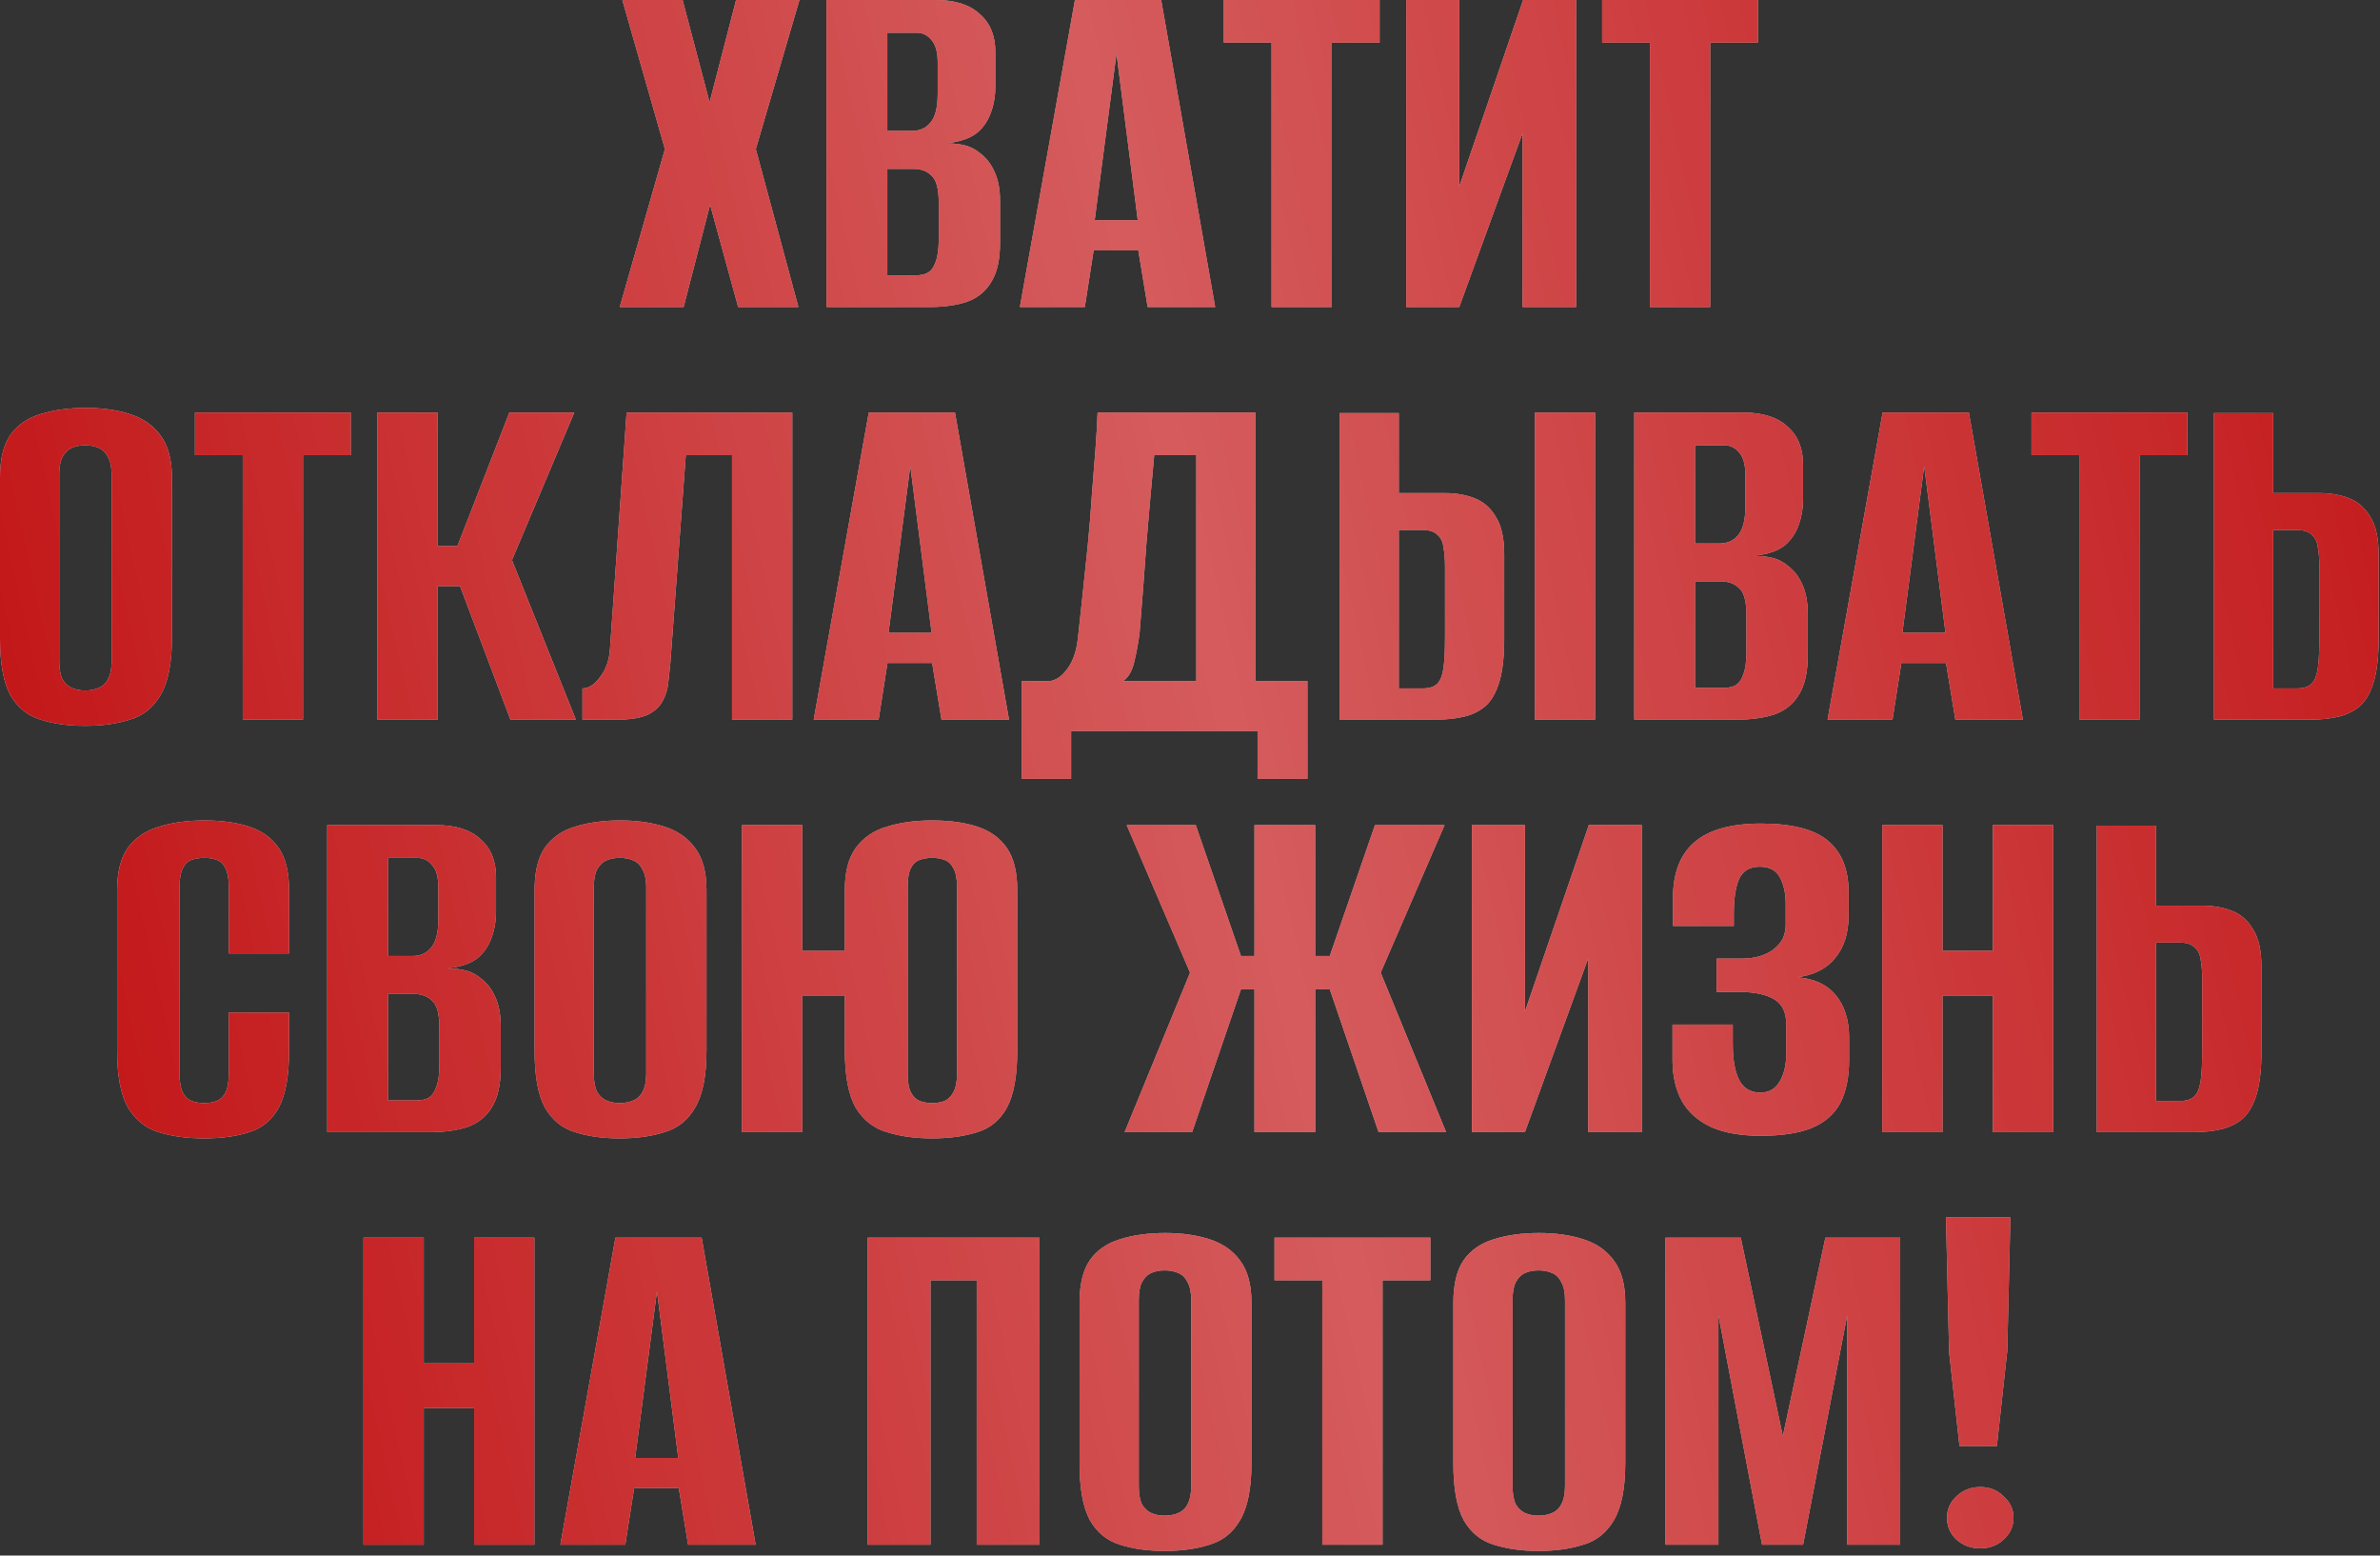 <?xml version="1.0" encoding="UTF-8"?> <svg xmlns="http://www.w3.org/2000/svg" width="352" height="230" viewBox="0 0 352 230" fill="none"><rect x="0" y="0" width="352" height="230" fill="#333333" stroke="none"/><path d="M91.659 45.397L98.341 22.046L92.043 0H100.953L104.947 15.132L108.865 0H118.236L111.784 22.046L118.082 45.397H109.172L105.024 30.265L101.107 45.397H91.659Z" fill="#D9D9D9"></path><path d="M91.659 45.397L98.341 22.046L92.043 0H100.953L104.947 15.132L108.865 0H118.236L111.784 22.046L118.082 45.397H109.172L105.024 30.265L101.107 45.397H91.659Z" fill="#BF080A"></path><path d="M91.659 45.397L98.341 22.046L92.043 0H100.953L104.947 15.132L108.865 0H118.236L111.784 22.046L118.082 45.397H109.172L105.024 30.265L101.107 45.397H91.659Z" fill="url(#paint0_linear_1091_52)" fill-opacity="0.7"></path><path d="M122.247 45.397V0H138.377C141.245 0 143.422 0.691 144.907 2.074C146.443 3.405 147.211 5.275 147.211 7.681V12.828C147.211 14.159 147.006 15.388 146.596 16.515C146.238 17.59 145.675 18.512 144.907 19.28C144.343 19.843 143.626 20.279 142.756 20.586C141.885 20.893 141.04 21.073 140.221 21.124V21.201C141.091 21.201 141.936 21.303 142.756 21.508C143.575 21.713 144.343 22.122 145.06 22.737C145.931 23.402 146.622 24.324 147.134 25.502C147.646 26.629 147.902 28.037 147.902 29.727V35.949C147.902 38.407 147.467 40.327 146.596 41.71C145.777 43.092 144.574 44.065 142.986 44.629C141.45 45.141 139.606 45.397 137.456 45.397H122.247ZM131.234 40.711H135.382C136.15 40.711 136.764 40.583 137.225 40.327C137.737 40.02 138.121 39.482 138.377 38.714C138.685 37.946 138.838 36.819 138.838 35.334V29.957C138.838 27.909 138.48 26.578 137.763 25.963C137.097 25.297 136.201 24.964 135.074 24.964H131.234V40.711ZM131.234 19.357H134.844C136.022 19.357 136.944 18.947 137.609 18.128C138.326 17.309 138.685 15.875 138.685 13.826V9.294C138.685 7.707 138.377 6.58 137.763 5.915C137.2 5.198 136.457 4.839 135.535 4.839H131.234V19.357Z" fill="#D9D9D9"></path><path d="M122.247 45.397V0H138.377C141.245 0 143.422 0.691 144.907 2.074C146.443 3.405 147.211 5.275 147.211 7.681V12.828C147.211 14.159 147.006 15.388 146.596 16.515C146.238 17.59 145.675 18.512 144.907 19.28C144.343 19.843 143.626 20.279 142.756 20.586C141.885 20.893 141.04 21.073 140.221 21.124V21.201C141.091 21.201 141.936 21.303 142.756 21.508C143.575 21.713 144.343 22.122 145.06 22.737C145.931 23.402 146.622 24.324 147.134 25.502C147.646 26.629 147.902 28.037 147.902 29.727V35.949C147.902 38.407 147.467 40.327 146.596 41.71C145.777 43.092 144.574 44.065 142.986 44.629C141.45 45.141 139.606 45.397 137.456 45.397H122.247ZM131.234 40.711H135.382C136.15 40.711 136.764 40.583 137.225 40.327C137.737 40.02 138.121 39.482 138.377 38.714C138.685 37.946 138.838 36.819 138.838 35.334V29.957C138.838 27.909 138.48 26.578 137.763 25.963C137.097 25.297 136.201 24.964 135.074 24.964H131.234V40.711ZM131.234 19.357H134.844C136.022 19.357 136.944 18.947 137.609 18.128C138.326 17.309 138.685 15.875 138.685 13.826V9.294C138.685 7.707 138.377 6.58 137.763 5.915C137.2 5.198 136.457 4.839 135.535 4.839H131.234V19.357Z" fill="#BF080A"></path><path d="M122.247 45.397V0H138.377C141.245 0 143.422 0.691 144.907 2.074C146.443 3.405 147.211 5.275 147.211 7.681V12.828C147.211 14.159 147.006 15.388 146.596 16.515C146.238 17.59 145.675 18.512 144.907 19.28C144.343 19.843 143.626 20.279 142.756 20.586C141.885 20.893 141.04 21.073 140.221 21.124V21.201C141.091 21.201 141.936 21.303 142.756 21.508C143.575 21.713 144.343 22.122 145.06 22.737C145.931 23.402 146.622 24.324 147.134 25.502C147.646 26.629 147.902 28.037 147.902 29.727V35.949C147.902 38.407 147.467 40.327 146.596 41.71C145.777 43.092 144.574 44.065 142.986 44.629C141.45 45.141 139.606 45.397 137.456 45.397H122.247ZM131.234 40.711H135.382C136.15 40.711 136.764 40.583 137.225 40.327C137.737 40.02 138.121 39.482 138.377 38.714C138.685 37.946 138.838 36.819 138.838 35.334V29.957C138.838 27.909 138.48 26.578 137.763 25.963C137.097 25.297 136.201 24.964 135.074 24.964H131.234V40.711ZM131.234 19.357H134.844C136.022 19.357 136.944 18.947 137.609 18.128C138.326 17.309 138.685 15.875 138.685 13.826V9.294C138.685 7.707 138.377 6.58 137.763 5.915C137.2 5.198 136.457 4.839 135.535 4.839H131.234V19.357Z" fill="url(#paint1_linear_1091_52)" fill-opacity="0.7"></path><path d="M150.84 45.397L158.983 0H171.734L179.722 45.397H169.737L168.354 37.024H161.748L160.442 45.397H150.84ZM161.902 32.569H168.277L165.128 7.912L161.902 32.569Z" fill="#D9D9D9"></path><path d="M150.84 45.397L158.983 0H171.734L179.722 45.397H169.737L168.354 37.024H161.748L160.442 45.397H150.84ZM161.902 32.569H168.277L165.128 7.912L161.902 32.569Z" fill="#BF080A"></path><path d="M150.84 45.397L158.983 0H171.734L179.722 45.397H169.737L168.354 37.024H161.748L160.442 45.397H150.84ZM161.902 32.569H168.277L165.128 7.912L161.902 32.569Z" fill="url(#paint2_linear_1091_52)" fill-opacity="0.7"></path><path d="M188.064 45.397V6.299H180.998V0H204.042V6.299H196.975V45.397H188.064Z" fill="#D9D9D9"></path><path d="M188.064 45.397V6.299H180.998V0H204.042V6.299H196.975V45.397H188.064Z" fill="#BF080A"></path><path d="M188.064 45.397V6.299H180.998V0H204.042V6.299H196.975V45.397H188.064Z" fill="url(#paint3_linear_1091_52)" fill-opacity="0.7"></path><path d="M207.987 45.397V0H215.822V27.576L225.27 0H233.105V45.397H225.193V19.664L215.822 45.397H207.987Z" fill="#D9D9D9"></path><path d="M207.987 45.397V0H215.822V27.576L225.27 0H233.105V45.397H225.193V19.664L215.822 45.397H207.987Z" fill="#BF080A"></path><path d="M207.987 45.397V0H215.822V27.576L225.27 0H233.105V45.397H225.193V19.664L215.822 45.397H207.987Z" fill="url(#paint4_linear_1091_52)" fill-opacity="0.7"></path><path d="M244.024 45.397V6.299H236.957V0H260.001V6.299H252.935V45.397H244.024Z" fill="#D9D9D9"></path><path d="M244.024 45.397V6.299H236.957V0H260.001V6.299H252.935V45.397H244.024Z" fill="#BF080A"></path><path d="M244.024 45.397V6.299H236.957V0H260.001V6.299H252.935V45.397H244.024Z" fill="url(#paint5_linear_1091_52)" fill-opacity="0.7"></path><path d="M12.597 107.319C10.088 107.319 7.886 107.011 5.991 106.397C4.097 105.833 2.612 104.63 1.536 102.787C0.512 100.892 0 98.101 0 94.414V70.602C0 67.888 0.512 65.788 1.536 64.303C2.612 62.818 4.097 61.794 5.991 61.23C7.937 60.616 10.165 60.309 12.674 60.309C15.132 60.309 17.309 60.616 19.203 61.23C21.149 61.845 22.66 62.895 23.735 64.38C24.862 65.865 25.425 67.939 25.425 70.602V94.337C25.425 98.075 24.862 100.892 23.735 102.787C22.66 104.63 21.149 105.833 19.203 106.397C17.309 107.011 15.107 107.319 12.597 107.319ZM12.597 102.095C13.366 102.095 14.031 101.967 14.595 101.711C15.209 101.455 15.67 101.02 15.977 100.405C16.336 99.74 16.515 98.844 16.515 97.717V70.218C16.515 69.091 16.336 68.221 15.977 67.606C15.67 66.94 15.209 66.479 14.595 66.223C14.031 65.967 13.366 65.839 12.597 65.839C11.829 65.839 11.164 65.967 10.6 66.223C10.037 66.479 9.576 66.94 9.218 67.606C8.91 68.221 8.757 69.091 8.757 70.218V97.717C8.757 98.844 8.91 99.74 9.218 100.405C9.576 101.02 10.037 101.455 10.6 101.711C11.164 101.967 11.829 102.095 12.597 102.095Z" fill="#D9D9D9"></path><path d="M12.597 107.319C10.088 107.319 7.886 107.011 5.991 106.397C4.097 105.833 2.612 104.63 1.536 102.787C0.512 100.892 0 98.101 0 94.414V70.602C0 67.888 0.512 65.788 1.536 64.303C2.612 62.818 4.097 61.794 5.991 61.23C7.937 60.616 10.165 60.309 12.674 60.309C15.132 60.309 17.309 60.616 19.203 61.23C21.149 61.845 22.66 62.895 23.735 64.38C24.862 65.865 25.425 67.939 25.425 70.602V94.337C25.425 98.075 24.862 100.892 23.735 102.787C22.66 104.63 21.149 105.833 19.203 106.397C17.309 107.011 15.107 107.319 12.597 107.319ZM12.597 102.095C13.366 102.095 14.031 101.967 14.595 101.711C15.209 101.455 15.67 101.02 15.977 100.405C16.336 99.74 16.515 98.844 16.515 97.717V70.218C16.515 69.091 16.336 68.221 15.977 67.606C15.67 66.94 15.209 66.479 14.595 66.223C14.031 65.967 13.366 65.839 12.597 65.839C11.829 65.839 11.164 65.967 10.6 66.223C10.037 66.479 9.576 66.94 9.218 67.606C8.91 68.221 8.757 69.091 8.757 70.218V97.717C8.757 98.844 8.91 99.74 9.218 100.405C9.576 101.02 10.037 101.455 10.6 101.711C11.164 101.967 11.829 102.095 12.597 102.095Z" fill="#BF080A"></path><path d="M12.597 107.319C10.088 107.319 7.886 107.011 5.991 106.397C4.097 105.833 2.612 104.63 1.536 102.787C0.512 100.892 0 98.101 0 94.414V70.602C0 67.888 0.512 65.788 1.536 64.303C2.612 62.818 4.097 61.794 5.991 61.23C7.937 60.616 10.165 60.309 12.674 60.309C15.132 60.309 17.309 60.616 19.203 61.23C21.149 61.845 22.66 62.895 23.735 64.38C24.862 65.865 25.425 67.939 25.425 70.602V94.337C25.425 98.075 24.862 100.892 23.735 102.787C22.66 104.63 21.149 105.833 19.203 106.397C17.309 107.011 15.107 107.319 12.597 107.319ZM12.597 102.095C13.366 102.095 14.031 101.967 14.595 101.711C15.209 101.455 15.67 101.02 15.977 100.405C16.336 99.74 16.515 98.844 16.515 97.717V70.218C16.515 69.091 16.336 68.221 15.977 67.606C15.67 66.94 15.209 66.479 14.595 66.223C14.031 65.967 13.366 65.839 12.597 65.839C11.829 65.839 11.164 65.967 10.6 66.223C10.037 66.479 9.576 66.94 9.218 67.606C8.91 68.221 8.757 69.091 8.757 70.218V97.717C8.757 98.844 8.91 99.74 9.218 100.405C9.576 101.02 10.037 101.455 10.6 101.711C11.164 101.967 11.829 102.095 12.597 102.095Z" fill="url(#paint6_linear_1091_52)" fill-opacity="0.7"></path><path d="M35.9 106.397V67.299H28.833V61H51.877V67.299H44.81V106.397H35.9Z" fill="#D9D9D9"></path><path d="M35.9 106.397V67.299H28.833V61H51.877V67.299H44.81V106.397H35.9Z" fill="#BF080A"></path><path d="M35.9 106.397V67.299H28.833V61H51.877V67.299H44.81V106.397H35.9Z" fill="url(#paint7_linear_1091_52)" fill-opacity="0.7"></path><path d="M55.822 106.397V61H64.733V80.741H67.652L75.333 61H84.935L75.717 82.815L85.165 106.397H75.487L68.036 86.656H64.733V106.397H55.822Z" fill="#D9D9D9"></path><path d="M55.822 106.397V61H64.733V80.741H67.652L75.333 61H84.935L75.717 82.815L85.165 106.397H75.487L68.036 86.656H64.733V106.397H55.822Z" fill="#BF080A"></path><path d="M55.822 106.397V61H64.733V80.741H67.652L75.333 61H84.935L75.717 82.815L85.165 106.397H75.487L68.036 86.656H64.733V106.397H55.822Z" fill="url(#paint8_linear_1091_52)" fill-opacity="0.7"></path><path d="M86.145 106.397V101.788C87.067 101.788 87.938 101.225 88.757 100.098C89.627 98.972 90.114 97.589 90.216 95.95L92.674 61H117.178V106.397H108.267V67.299H101.431L99.127 98.255C99.024 99.176 98.922 100.124 98.819 101.097C98.717 102.018 98.435 102.889 97.974 103.708C97.565 104.476 96.873 105.117 95.9 105.629C94.927 106.09 93.57 106.346 91.829 106.397H86.145Z" fill="#D9D9D9"></path><path d="M86.145 106.397V101.788C87.067 101.788 87.938 101.225 88.757 100.098C89.627 98.972 90.114 97.589 90.216 95.95L92.674 61H117.178V106.397H108.267V67.299H101.431L99.127 98.255C99.024 99.176 98.922 100.124 98.819 101.097C98.717 102.018 98.435 102.889 97.974 103.708C97.565 104.476 96.873 105.117 95.9 105.629C94.927 106.09 93.57 106.346 91.829 106.397H86.145Z" fill="#BF080A"></path><path d="M86.145 106.397V101.788C87.067 101.788 87.938 101.225 88.757 100.098C89.627 98.972 90.114 97.589 90.216 95.95L92.674 61H117.178V106.397H108.267V67.299H101.431L99.127 98.255C99.024 99.176 98.922 100.124 98.819 101.097C98.717 102.018 98.435 102.889 97.974 103.708C97.565 104.476 96.873 105.117 95.9 105.629C94.927 106.09 93.57 106.346 91.829 106.397H86.145Z" fill="url(#paint9_linear_1091_52)" fill-opacity="0.7"></path><path d="M120.348 106.397L128.49 61H141.241L149.229 106.397H139.244L137.861 98.024H131.255L129.949 106.397H120.348ZM131.409 93.569H137.784L134.635 68.912L131.409 93.569Z" fill="#D9D9D9"></path><path d="M120.348 106.397L128.49 61H141.241L149.229 106.397H139.244L137.861 98.024H131.255L129.949 106.397H120.348ZM131.409 93.569H137.784L134.635 68.912L131.409 93.569Z" fill="#BF080A"></path><path d="M120.348 106.397L128.49 61H141.241L149.229 106.397H139.244L137.861 98.024H131.255L129.949 106.397H120.348ZM131.409 93.569H137.784L134.635 68.912L131.409 93.569Z" fill="url(#paint10_linear_1091_52)" fill-opacity="0.7"></path><path d="M151.119 115.154V100.713H155.19C156.163 100.61 157.059 99.996 157.879 98.869C158.698 97.743 159.21 96.257 159.415 94.414C159.62 92.519 159.85 90.394 160.106 88.038C160.362 85.632 160.618 83.174 160.875 80.664C161.131 78.104 161.335 75.595 161.489 73.136C161.694 70.678 161.873 68.4 162.027 66.3C162.18 64.201 162.283 62.434 162.334 61H185.685V100.713H193.367V115.154H185.993V108.087H158.416V115.154H151.119ZM166.098 100.713H176.929V67.299H170.707C170.297 71.651 169.913 76.004 169.554 80.357C169.247 84.71 168.914 89.062 168.556 93.415C168.402 94.798 168.146 96.232 167.788 97.717C167.48 99.151 166.917 100.149 166.098 100.713Z" fill="#D9D9D9"></path><path d="M151.119 115.154V100.713H155.19C156.163 100.61 157.059 99.996 157.879 98.869C158.698 97.743 159.21 96.257 159.415 94.414C159.62 92.519 159.85 90.394 160.106 88.038C160.362 85.632 160.618 83.174 160.875 80.664C161.131 78.104 161.335 75.595 161.489 73.136C161.694 70.678 161.873 68.4 162.027 66.3C162.18 64.201 162.283 62.434 162.334 61H185.685V100.713H193.367V115.154H185.993V108.087H158.416V115.154H151.119ZM166.098 100.713H176.929V67.299H170.707C170.297 71.651 169.913 76.004 169.554 80.357C169.247 84.71 168.914 89.062 168.556 93.415C168.402 94.798 168.146 96.232 167.788 97.717C167.48 99.151 166.917 100.149 166.098 100.713Z" fill="#BF080A"></path><path d="M151.119 115.154V100.713H155.19C156.163 100.61 157.059 99.996 157.879 98.869C158.698 97.743 159.21 96.257 159.415 94.414C159.62 92.519 159.85 90.394 160.106 88.038C160.362 85.632 160.618 83.174 160.875 80.664C161.131 78.104 161.335 75.595 161.489 73.136C161.694 70.678 161.873 68.4 162.027 66.3C162.18 64.201 162.283 62.434 162.334 61H185.685V100.713H193.367V115.154H185.993V108.087H158.416V115.154H151.119ZM166.098 100.713H176.929V67.299H170.707C170.297 71.651 169.913 76.004 169.554 80.357C169.247 84.71 168.914 89.062 168.556 93.415C168.402 94.798 168.146 96.232 167.788 97.717C167.48 99.151 166.917 100.149 166.098 100.713Z" fill="url(#paint11_linear_1091_52)" fill-opacity="0.7"></path><path d="M198.122 106.397V61.077H206.879V72.906H213.639C215.329 72.906 216.814 73.162 218.094 73.674C219.425 74.186 220.475 75.108 221.243 76.439C222.063 77.72 222.472 79.563 222.472 81.97V94.491C222.472 97.051 222.242 99.125 221.781 100.713C221.32 102.3 220.654 103.503 219.784 104.323C218.913 105.091 217.864 105.629 216.635 105.936C215.406 106.243 213.997 106.397 212.41 106.397H198.122ZM206.879 101.788H210.413C211.386 101.788 212.103 101.558 212.563 101.097C213.024 100.636 213.332 99.868 213.485 98.792C213.639 97.717 213.716 96.181 213.716 94.183V83.89C213.716 82.713 213.639 81.714 213.485 80.895C213.383 80.075 213.076 79.461 212.563 79.051C212.103 78.59 211.36 78.36 210.336 78.36H206.879V101.788ZM227.004 106.397V61H235.915V106.397H227.004Z" fill="#D9D9D9"></path><path d="M198.122 106.397V61.077H206.879V72.906H213.639C215.329 72.906 216.814 73.162 218.094 73.674C219.425 74.186 220.475 75.108 221.243 76.439C222.063 77.72 222.472 79.563 222.472 81.97V94.491C222.472 97.051 222.242 99.125 221.781 100.713C221.32 102.3 220.654 103.503 219.784 104.323C218.913 105.091 217.864 105.629 216.635 105.936C215.406 106.243 213.997 106.397 212.41 106.397H198.122ZM206.879 101.788H210.413C211.386 101.788 212.103 101.558 212.563 101.097C213.024 100.636 213.332 99.868 213.485 98.792C213.639 97.717 213.716 96.181 213.716 94.183V83.89C213.716 82.713 213.639 81.714 213.485 80.895C213.383 80.075 213.076 79.461 212.563 79.051C212.103 78.59 211.36 78.36 210.336 78.36H206.879V101.788ZM227.004 106.397V61H235.915V106.397H227.004Z" fill="#BF080A"></path><path d="M198.122 106.397V61.077H206.879V72.906H213.639C215.329 72.906 216.814 73.162 218.094 73.674C219.425 74.186 220.475 75.108 221.243 76.439C222.063 77.72 222.472 79.563 222.472 81.97V94.491C222.472 97.051 222.242 99.125 221.781 100.713C221.32 102.3 220.654 103.503 219.784 104.323C218.913 105.091 217.864 105.629 216.635 105.936C215.406 106.243 213.997 106.397 212.41 106.397H198.122ZM206.879 101.788H210.413C211.386 101.788 212.103 101.558 212.563 101.097C213.024 100.636 213.332 99.868 213.485 98.792C213.639 97.717 213.716 96.181 213.716 94.183V83.89C213.716 82.713 213.639 81.714 213.485 80.895C213.383 80.075 213.076 79.461 212.563 79.051C212.103 78.59 211.36 78.36 210.336 78.36H206.879V101.788ZM227.004 106.397V61H235.915V106.397H227.004Z" fill="url(#paint12_linear_1091_52)" fill-opacity="0.7"></path><path d="M241.705 106.397V61H257.836C260.704 61 262.88 61.691 264.365 63.074C265.901 64.405 266.669 66.275 266.669 68.681V73.828C266.669 75.159 266.465 76.388 266.055 77.515C265.697 78.59 265.133 79.512 264.365 80.28C263.802 80.844 263.085 81.279 262.214 81.586C261.344 81.893 260.499 82.073 259.679 82.124V82.201C260.55 82.201 261.395 82.303 262.214 82.508C263.034 82.713 263.802 83.122 264.519 83.737C265.389 84.403 266.081 85.324 266.593 86.502C267.105 87.629 267.361 89.037 267.361 90.727V96.949C267.361 99.407 266.926 101.327 266.055 102.71C265.236 104.092 264.032 105.065 262.445 105.629C260.908 106.141 259.065 106.397 256.914 106.397H241.705ZM250.692 101.711H254.84C255.608 101.711 256.223 101.583 256.684 101.327C257.196 101.02 257.58 100.482 257.836 99.714C258.143 98.946 258.297 97.819 258.297 96.334V90.957C258.297 88.909 257.938 87.578 257.221 86.963C256.556 86.297 255.66 85.964 254.533 85.964H250.692V101.711ZM250.692 80.357H254.303C255.48 80.357 256.402 79.947 257.068 79.128C257.785 78.309 258.143 76.875 258.143 74.826V70.294C258.143 68.707 257.836 67.58 257.221 66.915C256.658 66.198 255.916 65.839 254.994 65.839H250.692V80.357Z" fill="#D9D9D9"></path><path d="M241.705 106.397V61H257.836C260.704 61 262.88 61.691 264.365 63.074C265.901 64.405 266.669 66.275 266.669 68.681V73.828C266.669 75.159 266.465 76.388 266.055 77.515C265.697 78.59 265.133 79.512 264.365 80.28C263.802 80.844 263.085 81.279 262.214 81.586C261.344 81.893 260.499 82.073 259.679 82.124V82.201C260.55 82.201 261.395 82.303 262.214 82.508C263.034 82.713 263.802 83.122 264.519 83.737C265.389 84.403 266.081 85.324 266.593 86.502C267.105 87.629 267.361 89.037 267.361 90.727V96.949C267.361 99.407 266.926 101.327 266.055 102.71C265.236 104.092 264.032 105.065 262.445 105.629C260.908 106.141 259.065 106.397 256.914 106.397H241.705ZM250.692 101.711H254.84C255.608 101.711 256.223 101.583 256.684 101.327C257.196 101.02 257.58 100.482 257.836 99.714C258.143 98.946 258.297 97.819 258.297 96.334V90.957C258.297 88.909 257.938 87.578 257.221 86.963C256.556 86.297 255.66 85.964 254.533 85.964H250.692V101.711ZM250.692 80.357H254.303C255.48 80.357 256.402 79.947 257.068 79.128C257.785 78.309 258.143 76.875 258.143 74.826V70.294C258.143 68.707 257.836 67.58 257.221 66.915C256.658 66.198 255.916 65.839 254.994 65.839H250.692V80.357Z" fill="#BF080A"></path><path d="M241.705 106.397V61H257.836C260.704 61 262.88 61.691 264.365 63.074C265.901 64.405 266.669 66.275 266.669 68.681V73.828C266.669 75.159 266.465 76.388 266.055 77.515C265.697 78.59 265.133 79.512 264.365 80.28C263.802 80.844 263.085 81.279 262.214 81.586C261.344 81.893 260.499 82.073 259.679 82.124V82.201C260.55 82.201 261.395 82.303 262.214 82.508C263.034 82.713 263.802 83.122 264.519 83.737C265.389 84.403 266.081 85.324 266.593 86.502C267.105 87.629 267.361 89.037 267.361 90.727V96.949C267.361 99.407 266.926 101.327 266.055 102.71C265.236 104.092 264.032 105.065 262.445 105.629C260.908 106.141 259.065 106.397 256.914 106.397H241.705ZM250.692 101.711H254.84C255.608 101.711 256.223 101.583 256.684 101.327C257.196 101.02 257.58 100.482 257.836 99.714C258.143 98.946 258.297 97.819 258.297 96.334V90.957C258.297 88.909 257.938 87.578 257.221 86.963C256.556 86.297 255.66 85.964 254.533 85.964H250.692V101.711ZM250.692 80.357H254.303C255.48 80.357 256.402 79.947 257.068 79.128C257.785 78.309 258.143 76.875 258.143 74.826V70.294C258.143 68.707 257.836 67.58 257.221 66.915C256.658 66.198 255.916 65.839 254.994 65.839H250.692V80.357Z" fill="url(#paint13_linear_1091_52)" fill-opacity="0.7"></path><path d="M270.299 106.397L278.441 61H291.192L299.181 106.397H289.195L287.812 98.024H281.206L279.901 106.397H270.299ZM281.36 93.569H287.736L284.586 68.912L281.36 93.569Z" fill="#D9D9D9"></path><path d="M270.299 106.397L278.441 61H291.192L299.181 106.397H289.195L287.812 98.024H281.206L279.901 106.397H270.299ZM281.36 93.569H287.736L284.586 68.912L281.36 93.569Z" fill="#BF080A"></path><path d="M270.299 106.397L278.441 61H291.192L299.181 106.397H289.195L287.812 98.024H281.206L279.901 106.397H270.299ZM281.36 93.569H287.736L284.586 68.912L281.36 93.569Z" fill="url(#paint14_linear_1091_52)" fill-opacity="0.7"></path><path d="M307.523 106.397V67.299H300.456V61H323.5V67.299H316.433V106.397H307.523Z" fill="#D9D9D9"></path><path d="M307.523 106.397V67.299H300.456V61H323.5V67.299H316.433V106.397H307.523Z" fill="#BF080A"></path><path d="M307.523 106.397V67.299H300.456V61H323.5V67.299H316.433V106.397H307.523Z" fill="url(#paint15_linear_1091_52)" fill-opacity="0.7"></path><path d="M327.445 106.397V61.077H336.202V72.906H342.962C344.651 72.906 346.137 73.162 347.417 73.674C348.748 74.186 349.798 75.108 350.566 76.439C351.385 77.72 351.795 79.563 351.795 81.97V94.491C351.795 97.051 351.565 99.125 351.104 100.713C350.643 102.3 349.977 103.503 349.107 104.323C348.236 105.091 347.186 105.629 345.957 105.936C344.728 106.243 343.32 106.397 341.733 106.397H327.445ZM336.202 101.788H339.735C340.708 101.788 341.425 101.558 341.886 101.097C342.347 100.636 342.654 99.868 342.808 98.792C342.962 97.717 343.038 96.181 343.038 94.183V83.89C343.038 82.713 342.962 81.714 342.808 80.895C342.706 80.075 342.398 79.461 341.886 79.051C341.425 78.59 340.683 78.36 339.659 78.36H336.202V101.788Z" fill="#D9D9D9"></path><path d="M327.445 106.397V61.077H336.202V72.906H342.962C344.651 72.906 346.137 73.162 347.417 73.674C348.748 74.186 349.798 75.108 350.566 76.439C351.385 77.72 351.795 79.563 351.795 81.97V94.491C351.795 97.051 351.565 99.125 351.104 100.713C350.643 102.3 349.977 103.503 349.107 104.323C348.236 105.091 347.186 105.629 345.957 105.936C344.728 106.243 343.32 106.397 341.733 106.397H327.445ZM336.202 101.788H339.735C340.708 101.788 341.425 101.558 341.886 101.097C342.347 100.636 342.654 99.868 342.808 98.792C342.962 97.717 343.038 96.181 343.038 94.183V83.89C343.038 82.713 342.962 81.714 342.808 80.895C342.706 80.075 342.398 79.461 341.886 79.051C341.425 78.59 340.683 78.36 339.659 78.36H336.202V101.788Z" fill="#BF080A"></path><path d="M327.445 106.397V61.077H336.202V72.906H342.962C344.651 72.906 346.137 73.162 347.417 73.674C348.748 74.186 349.798 75.108 350.566 76.439C351.385 77.72 351.795 79.563 351.795 81.97V94.491C351.795 97.051 351.565 99.125 351.104 100.713C350.643 102.3 349.977 103.503 349.107 104.323C348.236 105.091 347.186 105.629 345.957 105.936C344.728 106.243 343.32 106.397 341.733 106.397H327.445ZM336.202 101.788H339.735C340.708 101.788 341.425 101.558 341.886 101.097C342.347 100.636 342.654 99.868 342.808 98.792C342.962 97.717 343.038 96.181 343.038 94.183V83.89C343.038 82.713 342.962 81.714 342.808 80.895C342.706 80.075 342.398 79.461 341.886 79.051C341.425 78.59 340.683 78.36 339.659 78.36H336.202V101.788Z" fill="url(#paint16_linear_1091_52)" fill-opacity="0.7"></path><path d="M30.156 168.319C27.647 168.319 25.419 168.011 23.473 167.397C21.578 166.833 20.068 165.63 18.941 163.787C17.866 161.892 17.328 159.101 17.328 155.414V131.602C17.328 128.888 17.866 126.788 18.941 125.303C20.068 123.818 21.604 122.794 23.55 122.23C25.496 121.616 27.724 121.309 30.233 121.309C32.793 121.309 34.995 121.616 36.839 122.23C38.733 122.845 40.193 123.895 41.217 125.38C42.241 126.865 42.753 128.939 42.753 131.602V140.973H33.843V131.218C33.843 129.989 33.689 129.067 33.382 128.452C33.075 127.787 32.639 127.351 32.076 127.146C31.564 126.942 30.95 126.839 30.233 126.839C29.516 126.839 28.876 126.942 28.312 127.146C27.749 127.351 27.314 127.787 27.007 128.452C26.699 129.067 26.546 129.989 26.546 131.218V158.717C26.546 159.895 26.699 160.816 27.007 161.482C27.314 162.097 27.749 162.532 28.312 162.788C28.876 162.993 29.516 163.095 30.233 163.095C30.95 163.095 31.564 162.993 32.076 162.788C32.639 162.532 33.075 162.097 33.382 161.482C33.689 160.816 33.843 159.895 33.843 158.717V149.73H42.753V155.337C42.753 159.075 42.241 161.892 41.217 163.787C40.193 165.63 38.733 166.833 36.839 167.397C34.995 168.011 32.768 168.319 30.156 168.319Z" fill="#D9D9D9"></path><path d="M30.156 168.319C27.647 168.319 25.419 168.011 23.473 167.397C21.578 166.833 20.068 165.63 18.941 163.787C17.866 161.892 17.328 159.101 17.328 155.414V131.602C17.328 128.888 17.866 126.788 18.941 125.303C20.068 123.818 21.604 122.794 23.55 122.23C25.496 121.616 27.724 121.309 30.233 121.309C32.793 121.309 34.995 121.616 36.839 122.23C38.733 122.845 40.193 123.895 41.217 125.38C42.241 126.865 42.753 128.939 42.753 131.602V140.973H33.843V131.218C33.843 129.989 33.689 129.067 33.382 128.452C33.075 127.787 32.639 127.351 32.076 127.146C31.564 126.942 30.95 126.839 30.233 126.839C29.516 126.839 28.876 126.942 28.312 127.146C27.749 127.351 27.314 127.787 27.007 128.452C26.699 129.067 26.546 129.989 26.546 131.218V158.717C26.546 159.895 26.699 160.816 27.007 161.482C27.314 162.097 27.749 162.532 28.312 162.788C28.876 162.993 29.516 163.095 30.233 163.095C30.95 163.095 31.564 162.993 32.076 162.788C32.639 162.532 33.075 162.097 33.382 161.482C33.689 160.816 33.843 159.895 33.843 158.717V149.73H42.753V155.337C42.753 159.075 42.241 161.892 41.217 163.787C40.193 165.63 38.733 166.833 36.839 167.397C34.995 168.011 32.768 168.319 30.156 168.319Z" fill="#BF080A"></path><path d="M30.156 168.319C27.647 168.319 25.419 168.011 23.473 167.397C21.578 166.833 20.068 165.63 18.941 163.787C17.866 161.892 17.328 159.101 17.328 155.414V131.602C17.328 128.888 17.866 126.788 18.941 125.303C20.068 123.818 21.604 122.794 23.55 122.23C25.496 121.616 27.724 121.309 30.233 121.309C32.793 121.309 34.995 121.616 36.839 122.23C38.733 122.845 40.193 123.895 41.217 125.38C42.241 126.865 42.753 128.939 42.753 131.602V140.973H33.843V131.218C33.843 129.989 33.689 129.067 33.382 128.452C33.075 127.787 32.639 127.351 32.076 127.146C31.564 126.942 30.95 126.839 30.233 126.839C29.516 126.839 28.876 126.942 28.312 127.146C27.749 127.351 27.314 127.787 27.007 128.452C26.699 129.067 26.546 129.989 26.546 131.218V158.717C26.546 159.895 26.699 160.816 27.007 161.482C27.314 162.097 27.749 162.532 28.312 162.788C28.876 162.993 29.516 163.095 30.233 163.095C30.95 163.095 31.564 162.993 32.076 162.788C32.639 162.532 33.075 162.097 33.382 161.482C33.689 160.816 33.843 159.895 33.843 158.717V149.73H42.753V155.337C42.753 159.075 42.241 161.892 41.217 163.787C40.193 165.63 38.733 166.833 36.839 167.397C34.995 168.011 32.768 168.319 30.156 168.319Z" fill="url(#paint17_linear_1091_52)" fill-opacity="0.7"></path><path d="M48.396 167.397V122H64.527C67.395 122 69.571 122.691 71.056 124.074C72.592 125.405 73.361 127.275 73.361 129.681V134.828C73.361 136.159 73.156 137.388 72.746 138.515C72.388 139.59 71.824 140.512 71.056 141.28C70.493 141.843 69.776 142.279 68.905 142.586C68.035 142.893 67.19 143.073 66.371 143.124V143.201C67.241 143.201 68.086 143.303 68.905 143.508C69.725 143.713 70.493 144.122 71.21 144.737C72.08 145.403 72.772 146.324 73.284 147.502C73.796 148.629 74.052 150.037 74.052 151.727V157.949C74.052 160.407 73.617 162.327 72.746 163.71C71.927 165.092 70.723 166.065 69.136 166.629C67.6 167.141 65.756 167.397 63.605 167.397H48.396ZM57.383 162.711H61.531C62.299 162.711 62.914 162.583 63.375 162.327C63.887 162.02 64.271 161.482 64.527 160.714C64.834 159.946 64.988 158.819 64.988 157.334V151.957C64.988 149.909 64.629 148.577 63.912 147.963C63.247 147.297 62.351 146.964 61.224 146.964H57.383V162.711ZM57.383 141.357H60.993C62.171 141.357 63.093 140.947 63.759 140.128C64.476 139.309 64.834 137.875 64.834 135.826V131.294C64.834 129.707 64.527 128.58 63.912 127.915C63.349 127.198 62.607 126.839 61.685 126.839H57.383V141.357Z" fill="#D9D9D9"></path><path d="M48.396 167.397V122H64.527C67.395 122 69.571 122.691 71.056 124.074C72.592 125.405 73.361 127.275 73.361 129.681V134.828C73.361 136.159 73.156 137.388 72.746 138.515C72.388 139.59 71.824 140.512 71.056 141.28C70.493 141.843 69.776 142.279 68.905 142.586C68.035 142.893 67.19 143.073 66.371 143.124V143.201C67.241 143.201 68.086 143.303 68.905 143.508C69.725 143.713 70.493 144.122 71.21 144.737C72.08 145.403 72.772 146.324 73.284 147.502C73.796 148.629 74.052 150.037 74.052 151.727V157.949C74.052 160.407 73.617 162.327 72.746 163.71C71.927 165.092 70.723 166.065 69.136 166.629C67.6 167.141 65.756 167.397 63.605 167.397H48.396ZM57.383 162.711H61.531C62.299 162.711 62.914 162.583 63.375 162.327C63.887 162.02 64.271 161.482 64.527 160.714C64.834 159.946 64.988 158.819 64.988 157.334V151.957C64.988 149.909 64.629 148.577 63.912 147.963C63.247 147.297 62.351 146.964 61.224 146.964H57.383V162.711ZM57.383 141.357H60.993C62.171 141.357 63.093 140.947 63.759 140.128C64.476 139.309 64.834 137.875 64.834 135.826V131.294C64.834 129.707 64.527 128.58 63.912 127.915C63.349 127.198 62.607 126.839 61.685 126.839H57.383V141.357Z" fill="#BF080A"></path><path d="M48.396 167.397V122H64.527C67.395 122 69.571 122.691 71.056 124.074C72.592 125.405 73.361 127.275 73.361 129.681V134.828C73.361 136.159 73.156 137.388 72.746 138.515C72.388 139.59 71.824 140.512 71.056 141.28C70.493 141.843 69.776 142.279 68.905 142.586C68.035 142.893 67.19 143.073 66.371 143.124V143.201C67.241 143.201 68.086 143.303 68.905 143.508C69.725 143.713 70.493 144.122 71.21 144.737C72.08 145.403 72.772 146.324 73.284 147.502C73.796 148.629 74.052 150.037 74.052 151.727V157.949C74.052 160.407 73.617 162.327 72.746 163.71C71.927 165.092 70.723 166.065 69.136 166.629C67.6 167.141 65.756 167.397 63.605 167.397H48.396ZM57.383 162.711H61.531C62.299 162.711 62.914 162.583 63.375 162.327C63.887 162.02 64.271 161.482 64.527 160.714C64.834 159.946 64.988 158.819 64.988 157.334V151.957C64.988 149.909 64.629 148.577 63.912 147.963C63.247 147.297 62.351 146.964 61.224 146.964H57.383V162.711ZM57.383 141.357H60.993C62.171 141.357 63.093 140.947 63.759 140.128C64.476 139.309 64.834 137.875 64.834 135.826V131.294C64.834 129.707 64.527 128.58 63.912 127.915C63.349 127.198 62.607 126.839 61.685 126.839H57.383V141.357Z" fill="url(#paint18_linear_1091_52)" fill-opacity="0.7"></path><path d="M91.661 168.319C89.152 168.319 86.95 168.011 85.055 167.397C83.161 166.833 81.676 165.63 80.6 163.787C79.576 161.892 79.064 159.101 79.064 155.414V131.602C79.064 128.888 79.576 126.788 80.6 125.303C81.676 123.818 83.161 122.794 85.055 122.23C87.001 121.616 89.229 121.309 91.738 121.309C94.196 121.309 96.373 121.616 98.267 122.23C100.213 122.845 101.724 123.895 102.799 125.38C103.926 126.865 104.489 128.939 104.489 131.602V155.337C104.489 159.075 103.926 161.892 102.799 163.787C101.724 165.63 100.213 166.833 98.267 167.397C96.373 168.011 94.171 168.319 91.661 168.319ZM91.661 163.095C92.43 163.095 93.095 162.967 93.659 162.711C94.273 162.455 94.734 162.02 95.041 161.405C95.4 160.74 95.579 159.843 95.579 158.717V131.218C95.579 130.091 95.4 129.22 95.041 128.606C94.734 127.94 94.273 127.479 93.659 127.223C93.095 126.967 92.43 126.839 91.661 126.839C90.893 126.839 90.228 126.967 89.664 127.223C89.101 127.479 88.64 127.94 88.281 128.606C87.974 129.22 87.821 130.091 87.821 131.218V158.717C87.821 159.843 87.974 160.74 88.281 161.405C88.64 162.02 89.101 162.455 89.664 162.711C90.228 162.967 90.893 163.095 91.661 163.095Z" fill="#D9D9D9"></path><path d="M91.661 168.319C89.152 168.319 86.95 168.011 85.055 167.397C83.161 166.833 81.676 165.63 80.6 163.787C79.576 161.892 79.064 159.101 79.064 155.414V131.602C79.064 128.888 79.576 126.788 80.6 125.303C81.676 123.818 83.161 122.794 85.055 122.23C87.001 121.616 89.229 121.309 91.738 121.309C94.196 121.309 96.373 121.616 98.267 122.23C100.213 122.845 101.724 123.895 102.799 125.38C103.926 126.865 104.489 128.939 104.489 131.602V155.337C104.489 159.075 103.926 161.892 102.799 163.787C101.724 165.63 100.213 166.833 98.267 167.397C96.373 168.011 94.171 168.319 91.661 168.319ZM91.661 163.095C92.43 163.095 93.095 162.967 93.659 162.711C94.273 162.455 94.734 162.02 95.041 161.405C95.4 160.74 95.579 159.843 95.579 158.717V131.218C95.579 130.091 95.4 129.22 95.041 128.606C94.734 127.94 94.273 127.479 93.659 127.223C93.095 126.967 92.43 126.839 91.661 126.839C90.893 126.839 90.228 126.967 89.664 127.223C89.101 127.479 88.64 127.94 88.281 128.606C87.974 129.22 87.821 130.091 87.821 131.218V158.717C87.821 159.843 87.974 160.74 88.281 161.405C88.64 162.02 89.101 162.455 89.664 162.711C90.228 162.967 90.893 163.095 91.661 163.095Z" fill="#BF080A"></path><path d="M91.661 168.319C89.152 168.319 86.95 168.011 85.055 167.397C83.161 166.833 81.676 165.63 80.6 163.787C79.576 161.892 79.064 159.101 79.064 155.414V131.602C79.064 128.888 79.576 126.788 80.6 125.303C81.676 123.818 83.161 122.794 85.055 122.23C87.001 121.616 89.229 121.309 91.738 121.309C94.196 121.309 96.373 121.616 98.267 122.23C100.213 122.845 101.724 123.895 102.799 125.38C103.926 126.865 104.489 128.939 104.489 131.602V155.337C104.489 159.075 103.926 161.892 102.799 163.787C101.724 165.63 100.213 166.833 98.267 167.397C96.373 168.011 94.171 168.319 91.661 168.319ZM91.661 163.095C92.43 163.095 93.095 162.967 93.659 162.711C94.273 162.455 94.734 162.02 95.041 161.405C95.4 160.74 95.579 159.843 95.579 158.717V131.218C95.579 130.091 95.4 129.22 95.041 128.606C94.734 127.94 94.273 127.479 93.659 127.223C93.095 126.967 92.43 126.839 91.661 126.839C90.893 126.839 90.228 126.967 89.664 127.223C89.101 127.479 88.64 127.94 88.281 128.606C87.974 129.22 87.821 130.091 87.821 131.218V158.717C87.821 159.843 87.974 160.74 88.281 161.405C88.64 162.02 89.101 162.455 89.664 162.711C90.228 162.967 90.893 163.095 91.661 163.095Z" fill="url(#paint19_linear_1091_52)" fill-opacity="0.7"></path><path d="M137.854 168.319C135.345 168.319 133.118 168.011 131.172 167.397C129.226 166.833 127.689 165.63 126.563 163.787C125.487 161.892 124.95 159.075 124.95 155.337V147.195H118.651V167.397H109.741V122H118.651V140.589H124.95V131.602C124.95 128.939 125.487 126.865 126.563 125.38C127.689 123.844 129.226 122.794 131.172 122.23C133.118 121.616 135.345 121.309 137.854 121.309C140.466 121.309 142.694 121.616 144.537 122.23C146.432 122.845 147.891 123.895 148.916 125.38C149.94 126.865 150.452 128.939 150.452 131.602V155.337C150.452 159.075 149.94 161.892 148.916 163.787C147.891 165.63 146.432 166.833 144.537 167.397C142.642 168.011 140.415 168.319 137.854 168.319ZM137.854 163.095C138.571 163.095 139.186 162.993 139.698 162.788C140.261 162.532 140.697 162.097 141.004 161.482C141.362 160.868 141.542 159.971 141.542 158.794V131.141C141.542 129.912 141.362 128.99 141.004 128.376C140.697 127.761 140.261 127.351 139.698 127.146C139.186 126.942 138.571 126.839 137.854 126.839C137.189 126.839 136.574 126.942 136.011 127.146C135.448 127.351 135.012 127.761 134.705 128.376C134.398 128.99 134.244 129.912 134.244 131.141V158.794C134.244 159.971 134.398 160.868 134.705 161.482C135.012 162.097 135.448 162.532 136.011 162.788C136.574 162.993 137.189 163.095 137.854 163.095Z" fill="#D9D9D9"></path><path d="M137.854 168.319C135.345 168.319 133.118 168.011 131.172 167.397C129.226 166.833 127.689 165.63 126.563 163.787C125.487 161.892 124.95 159.075 124.95 155.337V147.195H118.651V167.397H109.741V122H118.651V140.589H124.95V131.602C124.95 128.939 125.487 126.865 126.563 125.38C127.689 123.844 129.226 122.794 131.172 122.23C133.118 121.616 135.345 121.309 137.854 121.309C140.466 121.309 142.694 121.616 144.537 122.23C146.432 122.845 147.891 123.895 148.916 125.38C149.94 126.865 150.452 128.939 150.452 131.602V155.337C150.452 159.075 149.94 161.892 148.916 163.787C147.891 165.63 146.432 166.833 144.537 167.397C142.642 168.011 140.415 168.319 137.854 168.319ZM137.854 163.095C138.571 163.095 139.186 162.993 139.698 162.788C140.261 162.532 140.697 162.097 141.004 161.482C141.362 160.868 141.542 159.971 141.542 158.794V131.141C141.542 129.912 141.362 128.99 141.004 128.376C140.697 127.761 140.261 127.351 139.698 127.146C139.186 126.942 138.571 126.839 137.854 126.839C137.189 126.839 136.574 126.942 136.011 127.146C135.448 127.351 135.012 127.761 134.705 128.376C134.398 128.99 134.244 129.912 134.244 131.141V158.794C134.244 159.971 134.398 160.868 134.705 161.482C135.012 162.097 135.448 162.532 136.011 162.788C136.574 162.993 137.189 163.095 137.854 163.095Z" fill="#BF080A"></path><path d="M137.854 168.319C135.345 168.319 133.118 168.011 131.172 167.397C129.226 166.833 127.689 165.63 126.563 163.787C125.487 161.892 124.95 159.075 124.95 155.337V147.195H118.651V167.397H109.741V122H118.651V140.589H124.95V131.602C124.95 128.939 125.487 126.865 126.563 125.38C127.689 123.844 129.226 122.794 131.172 122.23C133.118 121.616 135.345 121.309 137.854 121.309C140.466 121.309 142.694 121.616 144.537 122.23C146.432 122.845 147.891 123.895 148.916 125.38C149.94 126.865 150.452 128.939 150.452 131.602V155.337C150.452 159.075 149.94 161.892 148.916 163.787C147.891 165.63 146.432 166.833 144.537 167.397C142.642 168.011 140.415 168.319 137.854 168.319ZM137.854 163.095C138.571 163.095 139.186 162.993 139.698 162.788C140.261 162.532 140.697 162.097 141.004 161.482C141.362 160.868 141.542 159.971 141.542 158.794V131.141C141.542 129.912 141.362 128.99 141.004 128.376C140.697 127.761 140.261 127.351 139.698 127.146C139.186 126.942 138.571 126.839 137.854 126.839C137.189 126.839 136.574 126.942 136.011 127.146C135.448 127.351 135.012 127.761 134.705 128.376C134.398 128.99 134.244 129.912 134.244 131.141V158.794C134.244 159.971 134.398 160.868 134.705 161.482C135.012 162.097 135.448 162.532 136.011 162.788C136.574 162.993 137.189 163.095 137.854 163.095Z" fill="url(#paint20_linear_1091_52)" fill-opacity="0.7"></path><path d="M166.331 167.397L176.009 143.815L166.638 122H176.854L183.537 141.357H185.534V122H194.521V141.357H196.672L203.355 122H213.648L204.2 143.815L213.878 167.397H203.892L196.672 146.273H194.521V167.397H185.534V146.273H183.537L176.316 167.397H166.331Z" fill="#D9D9D9"></path><path d="M166.331 167.397L176.009 143.815L166.638 122H176.854L183.537 141.357H185.534V122H194.521V141.357H196.672L203.355 122H213.648L204.2 143.815L213.878 167.397H203.892L196.672 146.273H194.521V167.397H185.534V146.273H183.537L176.316 167.397H166.331Z" fill="#BF080A"></path><path d="M166.331 167.397L176.009 143.815L166.638 122H176.854L183.537 141.357H185.534V122H194.521V141.357H196.672L203.355 122H213.648L204.2 143.815L213.878 167.397H203.892L196.672 146.273H194.521V167.397H185.534V146.273H183.537L176.316 167.397H166.331Z" fill="url(#paint21_linear_1091_52)" fill-opacity="0.7"></path><path d="M217.701 167.397V122H225.536V149.576L234.984 122H242.819V167.397H234.907V141.664L225.536 167.397H217.701Z" fill="#D9D9D9"></path><path d="M217.701 167.397V122H225.536V149.576L234.984 122H242.819V167.397H234.907V141.664L225.536 167.397H217.701Z" fill="#BF080A"></path><path d="M217.701 167.397V122H225.536V149.576L234.984 122H242.819V167.397H234.907V141.664L225.536 167.397H217.701Z" fill="url(#paint22_linear_1091_52)" fill-opacity="0.7"></path><path d="M260.421 167.934C257.451 167.934 254.993 167.499 253.047 166.629C251.101 165.707 249.667 164.427 248.746 162.788C247.824 161.098 247.363 159.075 247.363 156.72V151.496H256.273V154.338C256.273 156.643 256.581 158.41 257.195 159.639C257.81 160.868 258.834 161.508 260.268 161.559C261.599 161.559 262.572 161.021 263.187 159.946C263.852 158.87 264.185 157.488 264.185 155.798V151.42C264.185 149.73 263.622 148.526 262.495 147.809C261.369 147.092 259.704 146.708 257.502 146.657H253.892V141.741H257.579C258.603 141.741 259.525 141.613 260.344 141.357C261.164 141.101 261.855 140.742 262.418 140.282C263.033 139.77 263.468 139.232 263.724 138.669C263.98 138.054 264.108 137.414 264.108 136.748V133.599C264.108 132.114 263.827 130.834 263.263 129.758C262.7 128.683 261.701 128.145 260.268 128.145C258.783 128.145 257.758 128.76 257.195 129.989C256.683 131.218 256.427 132.908 256.427 135.058V136.902H247.44V132.677C247.44 129.092 248.49 126.378 250.589 124.535C252.74 122.691 256.017 121.77 260.421 121.77C265.03 121.77 268.333 122.615 270.33 124.304C272.379 125.994 273.403 128.529 273.403 131.909V135.366C273.403 137.977 272.737 140.077 271.406 141.664C270.125 143.252 268.231 144.199 265.721 144.506C268.231 144.66 270.151 145.531 271.482 147.118C272.814 148.706 273.48 150.805 273.48 153.417V156.72C273.48 159.28 273.044 161.405 272.174 163.095C271.303 164.734 269.895 165.963 267.949 166.782C266.054 167.55 263.545 167.934 260.421 167.934Z" fill="#D9D9D9"></path><path d="M260.421 167.934C257.451 167.934 254.993 167.499 253.047 166.629C251.101 165.707 249.667 164.427 248.746 162.788C247.824 161.098 247.363 159.075 247.363 156.72V151.496H256.273V154.338C256.273 156.643 256.581 158.41 257.195 159.639C257.81 160.868 258.834 161.508 260.268 161.559C261.599 161.559 262.572 161.021 263.187 159.946C263.852 158.87 264.185 157.488 264.185 155.798V151.42C264.185 149.73 263.622 148.526 262.495 147.809C261.369 147.092 259.704 146.708 257.502 146.657H253.892V141.741H257.579C258.603 141.741 259.525 141.613 260.344 141.357C261.164 141.101 261.855 140.742 262.418 140.282C263.033 139.77 263.468 139.232 263.724 138.669C263.98 138.054 264.108 137.414 264.108 136.748V133.599C264.108 132.114 263.827 130.834 263.263 129.758C262.7 128.683 261.701 128.145 260.268 128.145C258.783 128.145 257.758 128.76 257.195 129.989C256.683 131.218 256.427 132.908 256.427 135.058V136.902H247.44V132.677C247.44 129.092 248.49 126.378 250.589 124.535C252.74 122.691 256.017 121.77 260.421 121.77C265.03 121.77 268.333 122.615 270.33 124.304C272.379 125.994 273.403 128.529 273.403 131.909V135.366C273.403 137.977 272.737 140.077 271.406 141.664C270.125 143.252 268.231 144.199 265.721 144.506C268.231 144.66 270.151 145.531 271.482 147.118C272.814 148.706 273.48 150.805 273.48 153.417V156.72C273.48 159.28 273.044 161.405 272.174 163.095C271.303 164.734 269.895 165.963 267.949 166.782C266.054 167.55 263.545 167.934 260.421 167.934Z" fill="#BF080A"></path><path d="M260.421 167.934C257.451 167.934 254.993 167.499 253.047 166.629C251.101 165.707 249.667 164.427 248.746 162.788C247.824 161.098 247.363 159.075 247.363 156.72V151.496H256.273V154.338C256.273 156.643 256.581 158.41 257.195 159.639C257.81 160.868 258.834 161.508 260.268 161.559C261.599 161.559 262.572 161.021 263.187 159.946C263.852 158.87 264.185 157.488 264.185 155.798V151.42C264.185 149.73 263.622 148.526 262.495 147.809C261.369 147.092 259.704 146.708 257.502 146.657H253.892V141.741H257.579C258.603 141.741 259.525 141.613 260.344 141.357C261.164 141.101 261.855 140.742 262.418 140.282C263.033 139.77 263.468 139.232 263.724 138.669C263.98 138.054 264.108 137.414 264.108 136.748V133.599C264.108 132.114 263.827 130.834 263.263 129.758C262.7 128.683 261.701 128.145 260.268 128.145C258.783 128.145 257.758 128.76 257.195 129.989C256.683 131.218 256.427 132.908 256.427 135.058V136.902H247.44V132.677C247.44 129.092 248.49 126.378 250.589 124.535C252.74 122.691 256.017 121.77 260.421 121.77C265.03 121.77 268.333 122.615 270.33 124.304C272.379 125.994 273.403 128.529 273.403 131.909V135.366C273.403 137.977 272.737 140.077 271.406 141.664C270.125 143.252 268.231 144.199 265.721 144.506C268.231 144.66 270.151 145.531 271.482 147.118C272.814 148.706 273.48 150.805 273.48 153.417V156.72C273.48 159.28 273.044 161.405 272.174 163.095C271.303 164.734 269.895 165.963 267.949 166.782C266.054 167.55 263.545 167.934 260.421 167.934Z" fill="url(#paint23_linear_1091_52)" fill-opacity="0.7"></path><path d="M278.387 167.397V122H287.297V140.589H294.748V122H303.658V167.397H294.748V147.195H287.297V167.397H278.387Z" fill="#D9D9D9"></path><path d="M278.387 167.397V122H287.297V140.589H294.748V122H303.658V167.397H294.748V147.195H287.297V167.397H278.387Z" fill="#BF080A"></path><path d="M278.387 167.397V122H287.297V140.589H294.748V122H303.658V167.397H294.748V147.195H287.297V167.397H278.387Z" fill="url(#paint24_linear_1091_52)" fill-opacity="0.7"></path><path d="M310.117 167.397V122.077H318.874V133.906H325.633C327.323 133.906 328.808 134.162 330.089 134.674C331.42 135.186 332.47 136.108 333.238 137.44C334.057 138.72 334.467 140.563 334.467 142.97V155.491C334.467 158.051 334.237 160.125 333.776 161.713C333.315 163.3 332.649 164.503 331.779 165.323C330.908 166.091 329.858 166.629 328.629 166.936C327.4 167.243 325.992 167.397 324.404 167.397H310.117ZM318.874 162.788H322.407C323.38 162.788 324.097 162.558 324.558 162.097C325.019 161.636 325.326 160.868 325.48 159.792C325.633 158.717 325.71 157.181 325.71 155.183V144.89C325.71 143.713 325.633 142.714 325.48 141.895C325.377 141.075 325.07 140.461 324.558 140.051C324.097 139.59 323.355 139.36 322.331 139.36H318.874V162.788Z" fill="#D9D9D9"></path><path d="M310.117 167.397V122.077H318.874V133.906H325.633C327.323 133.906 328.808 134.162 330.089 134.674C331.42 135.186 332.47 136.108 333.238 137.44C334.057 138.72 334.467 140.563 334.467 142.97V155.491C334.467 158.051 334.237 160.125 333.776 161.713C333.315 163.3 332.649 164.503 331.779 165.323C330.908 166.091 329.858 166.629 328.629 166.936C327.4 167.243 325.992 167.397 324.404 167.397H310.117ZM318.874 162.788H322.407C323.38 162.788 324.097 162.558 324.558 162.097C325.019 161.636 325.326 160.868 325.48 159.792C325.633 158.717 325.71 157.181 325.71 155.183V144.89C325.71 143.713 325.633 142.714 325.48 141.895C325.377 141.075 325.07 140.461 324.558 140.051C324.097 139.59 323.355 139.36 322.331 139.36H318.874V162.788Z" fill="#BF080A"></path><path d="M310.117 167.397V122.077H318.874V133.906H325.633C327.323 133.906 328.808 134.162 330.089 134.674C331.42 135.186 332.47 136.108 333.238 137.44C334.057 138.72 334.467 140.563 334.467 142.97V155.491C334.467 158.051 334.237 160.125 333.776 161.713C333.315 163.3 332.649 164.503 331.779 165.323C330.908 166.091 329.858 166.629 328.629 166.936C327.4 167.243 325.992 167.397 324.404 167.397H310.117ZM318.874 162.788H322.407C323.38 162.788 324.097 162.558 324.558 162.097C325.019 161.636 325.326 160.868 325.48 159.792C325.633 158.717 325.71 157.181 325.71 155.183V144.89C325.71 143.713 325.633 142.714 325.48 141.895C325.377 141.075 325.07 140.461 324.558 140.051C324.097 139.59 323.355 139.36 322.331 139.36H318.874V162.788Z" fill="url(#paint25_linear_1091_52)" fill-opacity="0.7"></path><path d="M53.76 228.397V183H62.67V201.589H70.121V183H79.031V228.397H70.121V208.195H62.67V228.397H53.76Z" fill="#D9D9D9"></path><path d="M53.76 228.397V183H62.67V201.589H70.121V183H79.031V228.397H70.121V208.195H62.67V228.397H53.76Z" fill="#BF080A"></path><path d="M53.76 228.397V183H62.67V201.589H70.121V183H79.031V228.397H70.121V208.195H62.67V228.397H53.76Z" fill="url(#paint26_linear_1091_52)" fill-opacity="0.7"></path><path d="M82.879 228.397L91.021 183H103.772L111.76 228.397H101.775L100.392 220.024H93.786L92.48 228.397H82.879ZM93.94 215.569H100.315L97.166 190.912L93.94 215.569Z" fill="#D9D9D9"></path><path d="M82.879 228.397L91.021 183H103.772L111.76 228.397H101.775L100.392 220.024H93.786L92.48 228.397H82.879ZM93.94 215.569H100.315L97.166 190.912L93.94 215.569Z" fill="#BF080A"></path><path d="M82.879 228.397L91.021 183H103.772L111.76 228.397H101.775L100.392 220.024H93.786L92.48 228.397H82.879ZM93.94 215.569H100.315L97.166 190.912L93.94 215.569Z" fill="url(#paint27_linear_1091_52)" fill-opacity="0.7"></path><path d="M128.323 228.397V183H153.748V228.397H144.454V189.299H137.617V228.397H128.323Z" fill="#D9D9D9"></path><path d="M128.323 228.397V183H153.748V228.397H144.454V189.299H137.617V228.397H128.323Z" fill="#BF080A"></path><path d="M128.323 228.397V183H153.748V228.397H144.454V189.299H137.617V228.397H128.323Z" fill="url(#paint28_linear_1091_52)" fill-opacity="0.7"></path><path d="M172.263 229.319C169.754 229.319 167.552 229.011 165.657 228.397C163.762 227.833 162.277 226.63 161.202 224.787C160.178 222.892 159.666 220.101 159.666 216.414V192.602C159.666 189.888 160.178 187.788 161.202 186.303C162.277 184.818 163.762 183.794 165.657 183.23C167.603 182.616 169.831 182.309 172.34 182.309C174.798 182.309 176.974 182.616 178.869 183.23C180.815 183.845 182.326 184.895 183.401 186.38C184.528 187.865 185.091 189.939 185.091 192.602V216.337C185.091 220.075 184.528 222.892 183.401 224.787C182.326 226.63 180.815 227.833 178.869 228.397C176.974 229.011 174.772 229.319 172.263 229.319ZM172.263 224.095C173.031 224.095 173.697 223.967 174.26 223.711C174.875 223.455 175.336 223.02 175.643 222.405C176.001 221.74 176.18 220.843 176.18 219.717V192.218C176.18 191.091 176.001 190.22 175.643 189.606C175.336 188.94 174.875 188.479 174.26 188.223C173.697 187.967 173.031 187.839 172.263 187.839C171.495 187.839 170.829 187.967 170.266 188.223C169.703 188.479 169.242 188.94 168.883 189.606C168.576 190.22 168.422 191.091 168.422 192.218V219.717C168.422 220.843 168.576 221.74 168.883 222.405C169.242 223.02 169.703 223.455 170.266 223.711C170.829 223.967 171.495 224.095 172.263 224.095Z" fill="#D9D9D9"></path><path d="M172.263 229.319C169.754 229.319 167.552 229.011 165.657 228.397C163.762 227.833 162.277 226.63 161.202 224.787C160.178 222.892 159.666 220.101 159.666 216.414V192.602C159.666 189.888 160.178 187.788 161.202 186.303C162.277 184.818 163.762 183.794 165.657 183.23C167.603 182.616 169.831 182.309 172.34 182.309C174.798 182.309 176.974 182.616 178.869 183.23C180.815 183.845 182.326 184.895 183.401 186.38C184.528 187.865 185.091 189.939 185.091 192.602V216.337C185.091 220.075 184.528 222.892 183.401 224.787C182.326 226.63 180.815 227.833 178.869 228.397C176.974 229.011 174.772 229.319 172.263 229.319ZM172.263 224.095C173.031 224.095 173.697 223.967 174.26 223.711C174.875 223.455 175.336 223.02 175.643 222.405C176.001 221.74 176.18 220.843 176.18 219.717V192.218C176.18 191.091 176.001 190.22 175.643 189.606C175.336 188.94 174.875 188.479 174.26 188.223C173.697 187.967 173.031 187.839 172.263 187.839C171.495 187.839 170.829 187.967 170.266 188.223C169.703 188.479 169.242 188.94 168.883 189.606C168.576 190.22 168.422 191.091 168.422 192.218V219.717C168.422 220.843 168.576 221.74 168.883 222.405C169.242 223.02 169.703 223.455 170.266 223.711C170.829 223.967 171.495 224.095 172.263 224.095Z" fill="#BF080A"></path><path d="M172.263 229.319C169.754 229.319 167.552 229.011 165.657 228.397C163.762 227.833 162.277 226.63 161.202 224.787C160.178 222.892 159.666 220.101 159.666 216.414V192.602C159.666 189.888 160.178 187.788 161.202 186.303C162.277 184.818 163.762 183.794 165.657 183.23C167.603 182.616 169.831 182.309 172.34 182.309C174.798 182.309 176.974 182.616 178.869 183.23C180.815 183.845 182.326 184.895 183.401 186.38C184.528 187.865 185.091 189.939 185.091 192.602V216.337C185.091 220.075 184.528 222.892 183.401 224.787C182.326 226.63 180.815 227.833 178.869 228.397C176.974 229.011 174.772 229.319 172.263 229.319ZM172.263 224.095C173.031 224.095 173.697 223.967 174.26 223.711C174.875 223.455 175.336 223.02 175.643 222.405C176.001 221.74 176.18 220.843 176.18 219.717V192.218C176.18 191.091 176.001 190.22 175.643 189.606C175.336 188.94 174.875 188.479 174.26 188.223C173.697 187.967 173.031 187.839 172.263 187.839C171.495 187.839 170.829 187.967 170.266 188.223C169.703 188.479 169.242 188.94 168.883 189.606C168.576 190.22 168.422 191.091 168.422 192.218V219.717C168.422 220.843 168.576 221.74 168.883 222.405C169.242 223.02 169.703 223.455 170.266 223.711C170.829 223.967 171.495 224.095 172.263 224.095Z" fill="url(#paint29_linear_1091_52)" fill-opacity="0.7"></path><path d="M195.566 228.397V189.299H188.499V183H211.543V189.299H204.476V228.397H195.566Z" fill="#D9D9D9"></path><path d="M195.566 228.397V189.299H188.499V183H211.543V189.299H204.476V228.397H195.566Z" fill="#BF080A"></path><path d="M195.566 228.397V189.299H188.499V183H211.543V189.299H204.476V228.397H195.566Z" fill="url(#paint30_linear_1091_52)" fill-opacity="0.7"></path><path d="M227.548 229.319C225.038 229.319 222.837 229.011 220.942 228.397C219.047 227.833 217.562 226.63 216.487 224.787C215.462 222.892 214.95 220.101 214.95 216.414V192.602C214.95 189.888 215.462 187.788 216.487 186.303C217.562 184.818 219.047 183.794 220.942 183.23C222.888 182.616 225.115 182.309 227.625 182.309C230.083 182.309 232.259 182.616 234.154 183.23C236.1 183.845 237.61 184.895 238.686 186.38C239.812 187.865 240.376 189.939 240.376 192.602V216.337C240.376 220.075 239.812 222.892 238.686 224.787C237.61 226.63 236.1 227.833 234.154 228.397C232.259 229.011 230.057 229.319 227.548 229.319ZM227.548 224.095C228.316 224.095 228.982 223.967 229.545 223.711C230.159 223.455 230.62 223.02 230.928 222.405C231.286 221.74 231.465 220.843 231.465 219.717V192.218C231.465 191.091 231.286 190.22 230.928 189.606C230.62 188.94 230.159 188.479 229.545 188.223C228.982 187.967 228.316 187.839 227.548 187.839C226.78 187.839 226.114 187.967 225.551 188.223C224.987 188.479 224.526 188.94 224.168 189.606C223.861 190.22 223.707 191.091 223.707 192.218V219.717C223.707 220.843 223.861 221.74 224.168 222.405C224.526 223.02 224.987 223.455 225.551 223.711C226.114 223.967 226.78 224.095 227.548 224.095Z" fill="#D9D9D9"></path><path d="M227.548 229.319C225.038 229.319 222.837 229.011 220.942 228.397C219.047 227.833 217.562 226.63 216.487 224.787C215.462 222.892 214.95 220.101 214.95 216.414V192.602C214.95 189.888 215.462 187.788 216.487 186.303C217.562 184.818 219.047 183.794 220.942 183.23C222.888 182.616 225.115 182.309 227.625 182.309C230.083 182.309 232.259 182.616 234.154 183.23C236.1 183.845 237.61 184.895 238.686 186.38C239.812 187.865 240.376 189.939 240.376 192.602V216.337C240.376 220.075 239.812 222.892 238.686 224.787C237.61 226.63 236.1 227.833 234.154 228.397C232.259 229.011 230.057 229.319 227.548 229.319ZM227.548 224.095C228.316 224.095 228.982 223.967 229.545 223.711C230.159 223.455 230.62 223.02 230.928 222.405C231.286 221.74 231.465 220.843 231.465 219.717V192.218C231.465 191.091 231.286 190.22 230.928 189.606C230.62 188.94 230.159 188.479 229.545 188.223C228.982 187.967 228.316 187.839 227.548 187.839C226.78 187.839 226.114 187.967 225.551 188.223C224.987 188.479 224.526 188.94 224.168 189.606C223.861 190.22 223.707 191.091 223.707 192.218V219.717C223.707 220.843 223.861 221.74 224.168 222.405C224.526 223.02 224.987 223.455 225.551 223.711C226.114 223.967 226.78 224.095 227.548 224.095Z" fill="#BF080A"></path><path d="M227.548 229.319C225.038 229.319 222.837 229.011 220.942 228.397C219.047 227.833 217.562 226.63 216.487 224.787C215.462 222.892 214.95 220.101 214.95 216.414V192.602C214.95 189.888 215.462 187.788 216.487 186.303C217.562 184.818 219.047 183.794 220.942 183.23C222.888 182.616 225.115 182.309 227.625 182.309C230.083 182.309 232.259 182.616 234.154 183.23C236.1 183.845 237.61 184.895 238.686 186.38C239.812 187.865 240.376 189.939 240.376 192.602V216.337C240.376 220.075 239.812 222.892 238.686 224.787C237.61 226.63 236.1 227.833 234.154 228.397C232.259 229.011 230.057 229.319 227.548 229.319ZM227.548 224.095C228.316 224.095 228.982 223.967 229.545 223.711C230.159 223.455 230.62 223.02 230.928 222.405C231.286 221.74 231.465 220.843 231.465 219.717V192.218C231.465 191.091 231.286 190.22 230.928 189.606C230.62 188.94 230.159 188.479 229.545 188.223C228.982 187.967 228.316 187.839 227.548 187.839C226.78 187.839 226.114 187.967 225.551 188.223C224.987 188.479 224.526 188.94 224.168 189.606C223.861 190.22 223.707 191.091 223.707 192.218V219.717C223.707 220.843 223.861 221.74 224.168 222.405C224.526 223.02 224.987 223.455 225.551 223.711C226.114 223.967 226.78 224.095 227.548 224.095Z" fill="url(#paint31_linear_1091_52)" fill-opacity="0.7"></path><path d="M246.318 228.397V183H257.456L263.678 212.343L269.977 183H281.038V228.397H273.203V194.445L266.674 228.397H260.606L254.153 194.445V228.397H246.318Z" fill="#D9D9D9"></path><path d="M246.318 228.397V183H257.456L263.678 212.343L269.977 183H281.038V228.397H273.203V194.445L266.674 228.397H260.606L254.153 194.445V228.397H246.318Z" fill="#BF080A"></path><path d="M246.318 228.397V183H257.456L263.678 212.343L269.977 183H281.038V228.397H273.203V194.445L266.674 228.397H260.606L254.153 194.445V228.397H246.318Z" fill="url(#paint32_linear_1091_52)" fill-opacity="0.7"></path><path d="M289.805 213.802L288.269 199.899L287.808 180.004H297.333L296.872 199.745L295.336 213.802H289.805ZM292.878 228.934C291.495 228.934 290.317 228.499 289.344 227.629C288.422 226.758 287.962 225.683 287.962 224.402C287.962 223.173 288.422 222.124 289.344 221.253C290.317 220.331 291.495 219.87 292.878 219.87C294.26 219.87 295.412 220.331 296.334 221.253C297.307 222.124 297.794 223.173 297.794 224.402C297.794 225.683 297.307 226.758 296.334 227.629C295.412 228.499 294.26 228.934 292.878 228.934Z" fill="#D9D9D9"></path><path d="M289.805 213.802L288.269 199.899L287.808 180.004H297.333L296.872 199.745L295.336 213.802H289.805ZM292.878 228.934C291.495 228.934 290.317 228.499 289.344 227.629C288.422 226.758 287.962 225.683 287.962 224.402C287.962 223.173 288.422 222.124 289.344 221.253C290.317 220.331 291.495 219.87 292.878 219.87C294.26 219.87 295.412 220.331 296.334 221.253C297.307 222.124 297.794 223.173 297.794 224.402C297.794 225.683 297.307 226.758 296.334 227.629C295.412 228.499 294.26 228.934 292.878 228.934Z" fill="#BF080A"></path><path d="M289.805 213.802L288.269 199.899L287.808 180.004H297.333L296.872 199.745L295.336 213.802H289.805ZM292.878 228.934C291.495 228.934 290.317 228.499 289.344 227.629C288.422 226.758 287.962 225.683 287.962 224.402C287.962 223.173 288.422 222.124 289.344 221.253C290.317 220.331 291.495 219.87 292.878 219.87C294.26 219.87 295.412 220.331 296.334 221.253C297.307 222.124 297.794 223.173 297.794 224.402C297.794 225.683 297.307 226.758 296.334 227.629C295.412 228.499 294.26 228.934 292.878 228.934Z" fill="url(#paint33_linear_1091_52)" fill-opacity="0.7"></path><defs><linearGradient id="paint0_linear_1091_52" x1="390.681" y1="-23.797" x2="-48.135" y2="73.144" gradientUnits="userSpaceOnUse"><stop stop-color="white" stop-opacity="0"></stop><stop offset="0.516" stop-color="white" stop-opacity="0.484"></stop><stop offset="1" stop-color="white" stop-opacity="0"></stop></linearGradient><linearGradient id="paint1_linear_1091_52" x1="390.681" y1="-23.797" x2="-48.135" y2="73.144" gradientUnits="userSpaceOnUse"><stop stop-color="white" stop-opacity="0"></stop><stop offset="0.516" stop-color="white" stop-opacity="0.484"></stop><stop offset="1" stop-color="white" stop-opacity="0"></stop></linearGradient><linearGradient id="paint2_linear_1091_52" x1="390.681" y1="-23.797" x2="-48.135" y2="73.144" gradientUnits="userSpaceOnUse"><stop stop-color="white" stop-opacity="0"></stop><stop offset="0.516" stop-color="white" stop-opacity="0.484"></stop><stop offset="1" stop-color="white" stop-opacity="0"></stop></linearGradient><linearGradient id="paint3_linear_1091_52" x1="390.681" y1="-23.797" x2="-48.135" y2="73.144" gradientUnits="userSpaceOnUse"><stop stop-color="white" stop-opacity="0"></stop><stop offset="0.516" stop-color="white" stop-opacity="0.484"></stop><stop offset="1" stop-color="white" stop-opacity="0"></stop></linearGradient><linearGradient id="paint4_linear_1091_52" x1="390.681" y1="-23.797" x2="-48.135" y2="73.144" gradientUnits="userSpaceOnUse"><stop stop-color="white" stop-opacity="0"></stop><stop offset="0.516" stop-color="white" stop-opacity="0.484"></stop><stop offset="1" stop-color="white" stop-opacity="0"></stop></linearGradient><linearGradient id="paint5_linear_1091_52" x1="390.681" y1="-23.797" x2="-48.135" y2="73.144" gradientUnits="userSpaceOnUse"><stop stop-color="white" stop-opacity="0"></stop><stop offset="0.516" stop-color="white" stop-opacity="0.484"></stop><stop offset="1" stop-color="white" stop-opacity="0"></stop></linearGradient><linearGradient id="paint6_linear_1091_52" x1="390.681" y1="-23.797" x2="-48.135" y2="73.144" gradientUnits="userSpaceOnUse"><stop stop-color="white" stop-opacity="0"></stop><stop offset="0.516" stop-color="white" stop-opacity="0.484"></stop><stop offset="1" stop-color="white" stop-opacity="0"></stop></linearGradient><linearGradient id="paint7_linear_1091_52" x1="390.681" y1="-23.797" x2="-48.135" y2="73.144" gradientUnits="userSpaceOnUse"><stop stop-color="white" stop-opacity="0"></stop><stop offset="0.516" stop-color="white" stop-opacity="0.484"></stop><stop offset="1" stop-color="white" stop-opacity="0"></stop></linearGradient><linearGradient id="paint8_linear_1091_52" x1="390.681" y1="-23.797" x2="-48.135" y2="73.144" gradientUnits="userSpaceOnUse"><stop stop-color="white" stop-opacity="0"></stop><stop offset="0.516" stop-color="white" stop-opacity="0.484"></stop><stop offset="1" stop-color="white" stop-opacity="0"></stop></linearGradient><linearGradient id="paint9_linear_1091_52" x1="390.681" y1="-23.797" x2="-48.135" y2="73.144" gradientUnits="userSpaceOnUse"><stop stop-color="white" stop-opacity="0"></stop><stop offset="0.516" stop-color="white" stop-opacity="0.484"></stop><stop offset="1" stop-color="white" stop-opacity="0"></stop></linearGradient><linearGradient id="paint10_linear_1091_52" x1="390.681" y1="-23.797" x2="-48.135" y2="73.144" gradientUnits="userSpaceOnUse"><stop stop-color="white" stop-opacity="0"></stop><stop offset="0.516" stop-color="white" stop-opacity="0.484"></stop><stop offset="1" stop-color="white" stop-opacity="0"></stop></linearGradient><linearGradient id="paint11_linear_1091_52" x1="390.681" y1="-23.797" x2="-48.135" y2="73.144" gradientUnits="userSpaceOnUse"><stop stop-color="white" stop-opacity="0"></stop><stop offset="0.516" stop-color="white" stop-opacity="0.484"></stop><stop offset="1" stop-color="white" stop-opacity="0"></stop></linearGradient><linearGradient id="paint12_linear_1091_52" x1="390.681" y1="-23.797" x2="-48.135" y2="73.144" gradientUnits="userSpaceOnUse"><stop stop-color="white" stop-opacity="0"></stop><stop offset="0.516" stop-color="white" stop-opacity="0.484"></stop><stop offset="1" stop-color="white" stop-opacity="0"></stop></linearGradient><linearGradient id="paint13_linear_1091_52" x1="390.681" y1="-23.797" x2="-48.135" y2="73.144" gradientUnits="userSpaceOnUse"><stop stop-color="white" stop-opacity="0"></stop><stop offset="0.516" stop-color="white" stop-opacity="0.484"></stop><stop offset="1" stop-color="white" stop-opacity="0"></stop></linearGradient><linearGradient id="paint14_linear_1091_52" x1="390.681" y1="-23.797" x2="-48.135" y2="73.144" gradientUnits="userSpaceOnUse"><stop stop-color="white" stop-opacity="0"></stop><stop offset="0.516" stop-color="white" stop-opacity="0.484"></stop><stop offset="1" stop-color="white" stop-opacity="0"></stop></linearGradient><linearGradient id="paint15_linear_1091_52" x1="390.681" y1="-23.797" x2="-48.135" y2="73.144" gradientUnits="userSpaceOnUse"><stop stop-color="white" stop-opacity="0"></stop><stop offset="0.516" stop-color="white" stop-opacity="0.484"></stop><stop offset="1" stop-color="white" stop-opacity="0"></stop></linearGradient><linearGradient id="paint16_linear_1091_52" x1="390.681" y1="-23.797" x2="-48.135" y2="73.144" gradientUnits="userSpaceOnUse"><stop stop-color="white" stop-opacity="0"></stop><stop offset="0.516" stop-color="white" stop-opacity="0.484"></stop><stop offset="1" stop-color="white" stop-opacity="0"></stop></linearGradient><linearGradient id="paint17_linear_1091_52" x1="390.681" y1="-23.797" x2="-48.135" y2="73.144" gradientUnits="userSpaceOnUse"><stop stop-color="white" stop-opacity="0"></stop><stop offset="0.516" stop-color="white" stop-opacity="0.484"></stop><stop offset="1" stop-color="white" stop-opacity="0"></stop></linearGradient><linearGradient id="paint18_linear_1091_52" x1="390.681" y1="-23.797" x2="-48.135" y2="73.144" gradientUnits="userSpaceOnUse"><stop stop-color="white" stop-opacity="0"></stop><stop offset="0.516" stop-color="white" stop-opacity="0.484"></stop><stop offset="1" stop-color="white" stop-opacity="0"></stop></linearGradient><linearGradient id="paint19_linear_1091_52" x1="390.681" y1="-23.797" x2="-48.135" y2="73.144" gradientUnits="userSpaceOnUse"><stop stop-color="white" stop-opacity="0"></stop><stop offset="0.516" stop-color="white" stop-opacity="0.484"></stop><stop offset="1" stop-color="white" stop-opacity="0"></stop></linearGradient><linearGradient id="paint20_linear_1091_52" x1="390.681" y1="-23.797" x2="-48.135" y2="73.144" gradientUnits="userSpaceOnUse"><stop stop-color="white" stop-opacity="0"></stop><stop offset="0.516" stop-color="white" stop-opacity="0.484"></stop><stop offset="1" stop-color="white" stop-opacity="0"></stop></linearGradient><linearGradient id="paint21_linear_1091_52" x1="390.681" y1="-23.797" x2="-48.135" y2="73.144" gradientUnits="userSpaceOnUse"><stop stop-color="white" stop-opacity="0"></stop><stop offset="0.516" stop-color="white" stop-opacity="0.484"></stop><stop offset="1" stop-color="white" stop-opacity="0"></stop></linearGradient><linearGradient id="paint22_linear_1091_52" x1="390.681" y1="-23.797" x2="-48.135" y2="73.144" gradientUnits="userSpaceOnUse"><stop stop-color="white" stop-opacity="0"></stop><stop offset="0.516" stop-color="white" stop-opacity="0.484"></stop><stop offset="1" stop-color="white" stop-opacity="0"></stop></linearGradient><linearGradient id="paint23_linear_1091_52" x1="390.681" y1="-23.797" x2="-48.135" y2="73.144" gradientUnits="userSpaceOnUse"><stop stop-color="white" stop-opacity="0"></stop><stop offset="0.516" stop-color="white" stop-opacity="0.484"></stop><stop offset="1" stop-color="white" stop-opacity="0"></stop></linearGradient><linearGradient id="paint24_linear_1091_52" x1="390.681" y1="-23.797" x2="-48.135" y2="73.144" gradientUnits="userSpaceOnUse"><stop stop-color="white" stop-opacity="0"></stop><stop offset="0.516" stop-color="white" stop-opacity="0.484"></stop><stop offset="1" stop-color="white" stop-opacity="0"></stop></linearGradient><linearGradient id="paint25_linear_1091_52" x1="390.681" y1="-23.797" x2="-48.135" y2="73.144" gradientUnits="userSpaceOnUse"><stop stop-color="white" stop-opacity="0"></stop><stop offset="0.516" stop-color="white" stop-opacity="0.484"></stop><stop offset="1" stop-color="white" stop-opacity="0"></stop></linearGradient><linearGradient id="paint26_linear_1091_52" x1="390.681" y1="-23.797" x2="-48.135" y2="73.144" gradientUnits="userSpaceOnUse"><stop stop-color="white" stop-opacity="0"></stop><stop offset="0.516" stop-color="white" stop-opacity="0.484"></stop><stop offset="1" stop-color="white" stop-opacity="0"></stop></linearGradient><linearGradient id="paint27_linear_1091_52" x1="390.681" y1="-23.797" x2="-48.135" y2="73.144" gradientUnits="userSpaceOnUse"><stop stop-color="white" stop-opacity="0"></stop><stop offset="0.516" stop-color="white" stop-opacity="0.484"></stop><stop offset="1" stop-color="white" stop-opacity="0"></stop></linearGradient><linearGradient id="paint28_linear_1091_52" x1="390.681" y1="-23.797" x2="-48.135" y2="73.144" gradientUnits="userSpaceOnUse"><stop stop-color="white" stop-opacity="0"></stop><stop offset="0.516" stop-color="white" stop-opacity="0.484"></stop><stop offset="1" stop-color="white" stop-opacity="0"></stop></linearGradient><linearGradient id="paint29_linear_1091_52" x1="390.681" y1="-23.797" x2="-48.135" y2="73.144" gradientUnits="userSpaceOnUse"><stop stop-color="white" stop-opacity="0"></stop><stop offset="0.516" stop-color="white" stop-opacity="0.484"></stop><stop offset="1" stop-color="white" stop-opacity="0"></stop></linearGradient><linearGradient id="paint30_linear_1091_52" x1="390.681" y1="-23.797" x2="-48.135" y2="73.144" gradientUnits="userSpaceOnUse"><stop stop-color="white" stop-opacity="0"></stop><stop offset="0.516" stop-color="white" stop-opacity="0.484"></stop><stop offset="1" stop-color="white" stop-opacity="0"></stop></linearGradient><linearGradient id="paint31_linear_1091_52" x1="390.681" y1="-23.797" x2="-48.135" y2="73.144" gradientUnits="userSpaceOnUse"><stop stop-color="white" stop-opacity="0"></stop><stop offset="0.516" stop-color="white" stop-opacity="0.484"></stop><stop offset="1" stop-color="white" stop-opacity="0"></stop></linearGradient><linearGradient id="paint32_linear_1091_52" x1="390.681" y1="-23.797" x2="-48.135" y2="73.144" gradientUnits="userSpaceOnUse"><stop stop-color="white" stop-opacity="0"></stop><stop offset="0.516" stop-color="white" stop-opacity="0.484"></stop><stop offset="1" stop-color="white" stop-opacity="0"></stop></linearGradient><linearGradient id="paint33_linear_1091_52" x1="390.681" y1="-23.797" x2="-48.135" y2="73.144" gradientUnits="userSpaceOnUse"><stop stop-color="white" stop-opacity="0"></stop><stop offset="0.516" stop-color="white" stop-opacity="0.484"></stop><stop offset="1" stop-color="white" stop-opacity="0"></stop></linearGradient></defs></svg> 